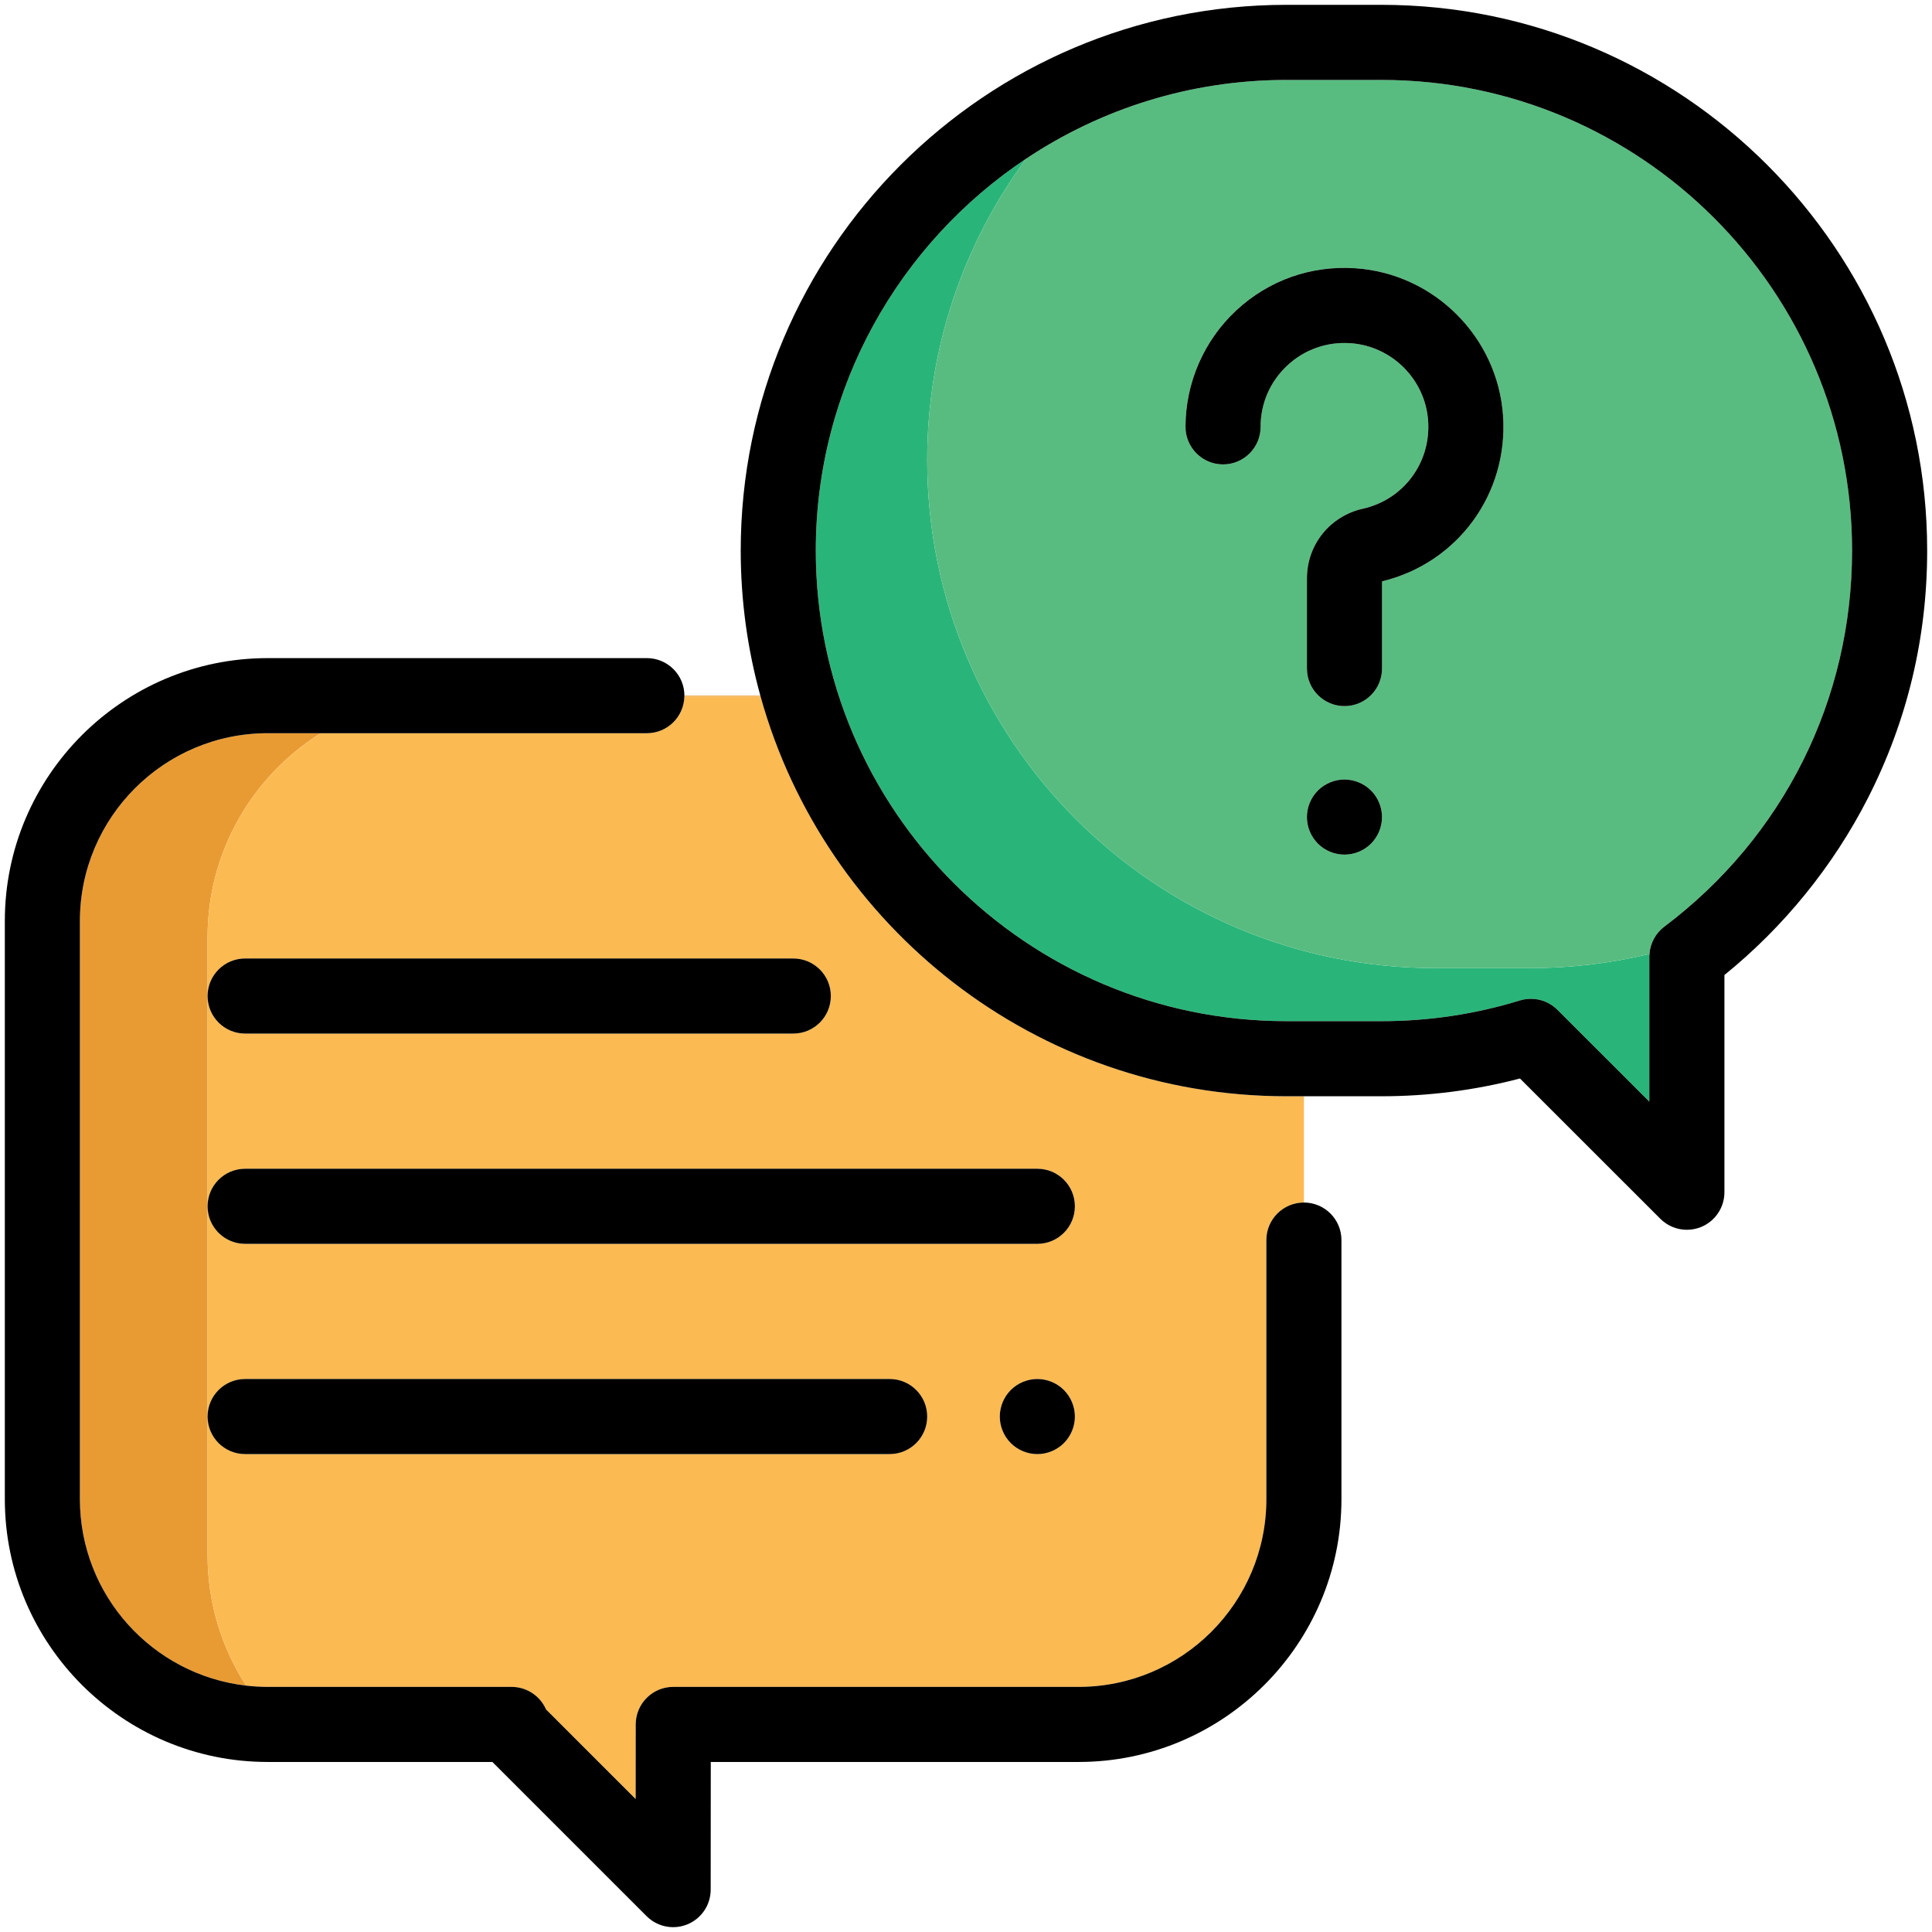 <?xml version="1.0" encoding="utf-8"?>
<!-- Generator: Adobe Illustrator 22.1.0, SVG Export Plug-In . SVG Version: 6.00 Build 0)  -->
<svg version="1.1" id="Layer_1" xmlns="http://www.w3.org/2000/svg" xmlns:xlink="http://www.w3.org/1999/xlink" x="0px" y="0px"
	 viewBox="0 0 200 200" enable-background="new 0 0 200 200" xml:space="preserve">
<g>
	<path fill="#E99B33" d="M8.273,95.336v59.855c0,9.962,7.536,18.193,17.206,19.302
		c-2.521-3.894-3.991-8.531-3.991-13.515V146.641V124.875v-21.766v-6.08
		c0-8.91,4.681-16.723,11.714-21.127h-5.495
		C16.991,75.902,8.273,84.62,8.273,95.336z"/>
	<path fill="#E99B33" d="M78.738,72.115c-0.009-0.033-0.018-0.066-0.027-0.099h-7.862
		c0,0.033-0.004,0.066-0.005,0.099H78.738z"/>
	<path fill="#FCBA53" d="M78.738,72.115h-7.894c-0.053,2.1-1.769,3.788-3.882,3.788
		H33.202c-7.033,4.404-11.714,12.217-11.714,21.127v6.08
		c0-2.147,1.74-3.887,3.887-3.887h56.746c2.146,0,3.887,1.74,3.887,3.887
		s-1.74,3.887-3.887,3.887H25.375c-2.146,0-3.887-1.74-3.887-3.887V124.875
		c0-2.147,1.74-3.887,3.887-3.887h82.01c2.146,0,3.887,1.74,3.887,3.887
		s-1.74,3.887-3.887,3.887H25.375c-2.146,0-3.887-1.74-3.887-3.887v21.766
		c0-2.147,1.74-3.887,3.887-3.887h66.722c2.146,0,3.887,1.74,3.887,3.887
		s-1.74,3.887-3.887,3.887H25.375c-2.146,0-3.887-1.74-3.887-3.887v14.337
		c0,4.984,1.47,9.622,3.991,13.515c0.732,0.084,1.474,0.132,2.228,0.132h25.256
		c1.59,0,2.964,0.956,3.565,2.335l9.277,9.276l0.006-7.728
		c0.002-2.145,1.741-3.884,3.887-3.884h41.964c10.716,0,19.434-8.718,19.434-19.434
		v-26.818c0-2.147,1.74-3.887,3.887-3.887v-11.003h-1.809
		C107.258,113.483,85.367,95.944,78.738,72.115z M110.132,149.389
		c-0.723,0.723-1.725,1.139-2.748,1.139c-1.022,0-2.025-0.416-2.748-1.139
		c-0.723-0.723-1.139-1.726-1.139-2.748s0.416-2.025,1.139-2.748
		c0.723-0.723,1.726-1.139,2.748-1.139c1.022,0,2.025,0.416,2.748,1.139
		c0.723,0.723,1.139,1.726,1.139,2.748
		C111.271,147.667,110.856,148.666,110.132,149.389z"/>
	<path d="M131.094,128.373v26.818c0,10.716-8.718,19.434-19.434,19.434h-41.964
		c-2.146,0-3.885,1.739-3.887,3.884l-0.006,7.728l-9.277-9.276
		c-0.601-1.379-1.975-2.335-3.565-2.335H27.707c-0.754,0-1.496-0.048-2.228-0.132
		c-9.67-1.109-17.206-9.34-17.206-19.302V95.336
		c0-10.716,8.718-19.434,19.434-19.434h5.495h33.761
		c2.113,0,3.829-1.687,3.882-3.788c0.001-0.033,0.005-0.066,0.005-0.099
		c0-2.147-1.74-3.887-3.887-3.887H27.707C12.705,68.129,0.5,80.334,0.5,95.336v59.855
		c0,15.002,12.205,27.207,27.207,27.207h23.265l15.963,15.963
		C67.679,199.105,68.673,199.5,69.684,199.5c0.5,0,1.005-0.097,1.485-0.295
		c1.452-0.601,2.4-2.017,2.401-3.589l0.009-13.218h38.08
		c15.002,0,27.207-12.205,27.207-27.207v-26.818c0-2.147-1.74-3.887-3.887-3.887
		S131.094,126.226,131.094,128.373z"/>
	<path fill="#29B579" d="M148.589,100.218c-29.053,0-52.605-23.552-52.605-52.605
		c0-11.679,3.81-22.465,10.249-31.193C93.115,25.159,84.453,40.082,84.453,56.992
		c0,26.863,21.855,48.718,48.719,48.718h9.837c4.882,0,9.703-0.721,14.33-2.142
		c0.375-0.115,0.76-0.172,1.141-0.172c1.015,0,2.008,0.398,2.748,1.138
		l9.511,9.506V99.037c0-0.095,0.01-0.188,0.017-0.282
		c-3.955,0.951-8.082,1.462-12.329,1.462H148.589z"/>
	<path fill="#58BC80" d="M191.727,56.992c0-26.863-21.855-48.718-48.718-48.718h-9.837
		c-9.953,0-19.218,3.003-26.939,8.146c-6.439,8.728-10.249,19.514-10.249,31.193
		c0,29.053,23.552,52.605,52.605,52.605h9.837c4.247,0,8.374-0.512,12.329-1.462
		c0.081-1.114,0.633-2.146,1.532-2.823
		C184.641,86.628,191.727,72.434,191.727,56.992z M141.926,87.333
		c-0.723,0.723-1.726,1.135-2.748,1.135c-1.022,0-2.025-0.412-2.748-1.135
		c-0.723-0.723-1.139-1.726-1.139-2.752c0-1.022,0.416-2.025,1.139-2.748
		c0.723-0.723,1.726-1.139,2.748-1.139c1.022,0,2.025,0.416,2.748,1.139
		c0.722,0.723,1.139,1.726,1.139,2.748
		C143.065,85.607,142.649,86.606,141.926,87.333z M143.064,60.18v9.027
		c0,2.147-1.74,3.887-3.886,3.887c-2.146,0-3.887-1.74-3.887-3.887v-9.338
		c0-3.481,2.383-6.446,5.794-7.21c4.211-0.942,7.051-4.767,6.752-9.096
		c-0.295-4.286-3.75-7.741-8.037-8.036c-2.445-0.169-4.768,0.653-6.546,2.312
		c-1.779,1.661-2.76,3.916-2.76,6.348c0,2.147-1.74,3.887-3.887,3.887
		s-3.887-1.74-3.887-3.887c0-4.544,1.906-8.929,5.229-12.031
		c3.369-3.146,7.772-4.701,12.384-4.385c8.137,0.561,14.696,7.12,15.257,15.257
		C156.151,51.121,150.896,58.288,143.064,60.18z"/>
	<path d="M143.008,0.5h-9.837c-31.15,0-56.492,25.342-56.492,56.492
		c0,5.201,0.71,10.238,2.032,15.024c0.009,0.033,0.018,0.066,0.027,0.099
		c6.629,23.83,28.52,41.369,54.433,41.369h1.809h8.028
		c4.862,0,9.674-0.618,14.338-1.838l14.531,14.523
		c0.744,0.743,1.737,1.138,2.748,1.138c0.501,0,1.006-0.097,1.487-0.296
		c1.452-0.602,2.399-2.019,2.399-3.591v-22.487
		c6.152-4.982,11.263-11.276,14.85-18.307C197.435,74.64,199.5,66.015,199.5,56.992
		C199.5,25.842,174.158,0.5,143.008,0.5z M172.286,95.933
		c-0.899,0.677-1.45,1.709-1.532,2.823c-0.007,0.094-0.017,0.187-0.017,0.282v15.003
		l-9.511-9.506c-0.74-0.739-1.733-1.138-2.748-1.138
		c-0.381,0-0.766,0.056-1.141,0.172c-4.626,1.422-9.447,2.142-14.33,2.142h-9.837
		c-26.864,0-48.719-21.855-48.719-48.718c0-16.91,8.662-31.833,21.78-40.572
		c7.721-5.144,16.986-8.146,26.939-8.146h9.837c26.863,0,48.718,21.855,48.718,48.718
		C191.727,72.434,184.641,86.628,172.286,95.933z"/>
	<path d="M140.336,27.772c-4.613-0.317-9.015,1.239-12.384,4.385
		c-3.323,3.102-5.229,7.487-5.229,12.031c0,2.147,1.74,3.887,3.887,3.887
		s3.887-1.74,3.887-3.887c0-2.433,0.98-4.687,2.76-6.348
		c1.778-1.659,4.101-2.48,6.546-2.312c4.286,0.295,7.741,3.75,8.037,8.036
		c0.299,4.329-2.542,8.154-6.752,9.096c-3.412,0.763-5.794,3.728-5.794,7.21
		v9.338c0,2.147,1.74,3.887,3.887,3.887c2.147,0,3.887-1.74,3.886-3.887v-9.027
		c7.832-1.892,13.086-9.058,12.528-17.151
		C155.032,34.892,148.473,28.333,140.336,27.772z"/>
	<path d="M139.178,80.695c-1.022,0-2.025,0.416-2.748,1.139
		c-0.723,0.723-1.139,1.726-1.139,2.748c0,1.026,0.416,2.029,1.139,2.752
		c0.723,0.723,1.726,1.135,2.748,1.135c1.022,0,2.025-0.412,2.748-1.135
		c0.723-0.727,1.139-1.726,1.139-2.752c0-1.022-0.416-2.025-1.139-2.748
		C141.203,81.111,140.2,80.695,139.178,80.695z"/>
	<path d="M25.375,128.762h82.01c2.147,0,3.887-1.74,3.887-3.887
		s-1.74-3.887-3.887-3.887H25.375c-2.146,0-3.887,1.74-3.887,3.887
		S23.229,128.762,25.375,128.762z"/>
	<path d="M107.385,142.754c-1.022,0-2.025,0.416-2.748,1.139
		c-0.723,0.723-1.139,1.726-1.139,2.748s0.416,2.025,1.139,2.748
		c0.723,0.723,1.726,1.139,2.748,1.139c1.022,0,2.025-0.416,2.748-1.139
		c0.723-0.723,1.139-1.722,1.139-2.748c0-1.022-0.416-2.025-1.139-2.748
		C109.41,143.17,108.407,142.754,107.385,142.754z"/>
	<path d="M25.375,150.527h66.722c2.147,0,3.887-1.74,3.887-3.887
		s-1.74-3.887-3.887-3.887H25.375c-2.146,0-3.887,1.74-3.887,3.887
		S23.229,150.527,25.375,150.527z"/>
	<path d="M25.375,106.996h56.746c2.147,0,3.887-1.74,3.887-3.887
		s-1.74-3.887-3.887-3.887H25.375c-2.146,0-3.887,1.74-3.887,3.887
		S23.229,106.996,25.375,106.996z"/>
</g>
</svg>
